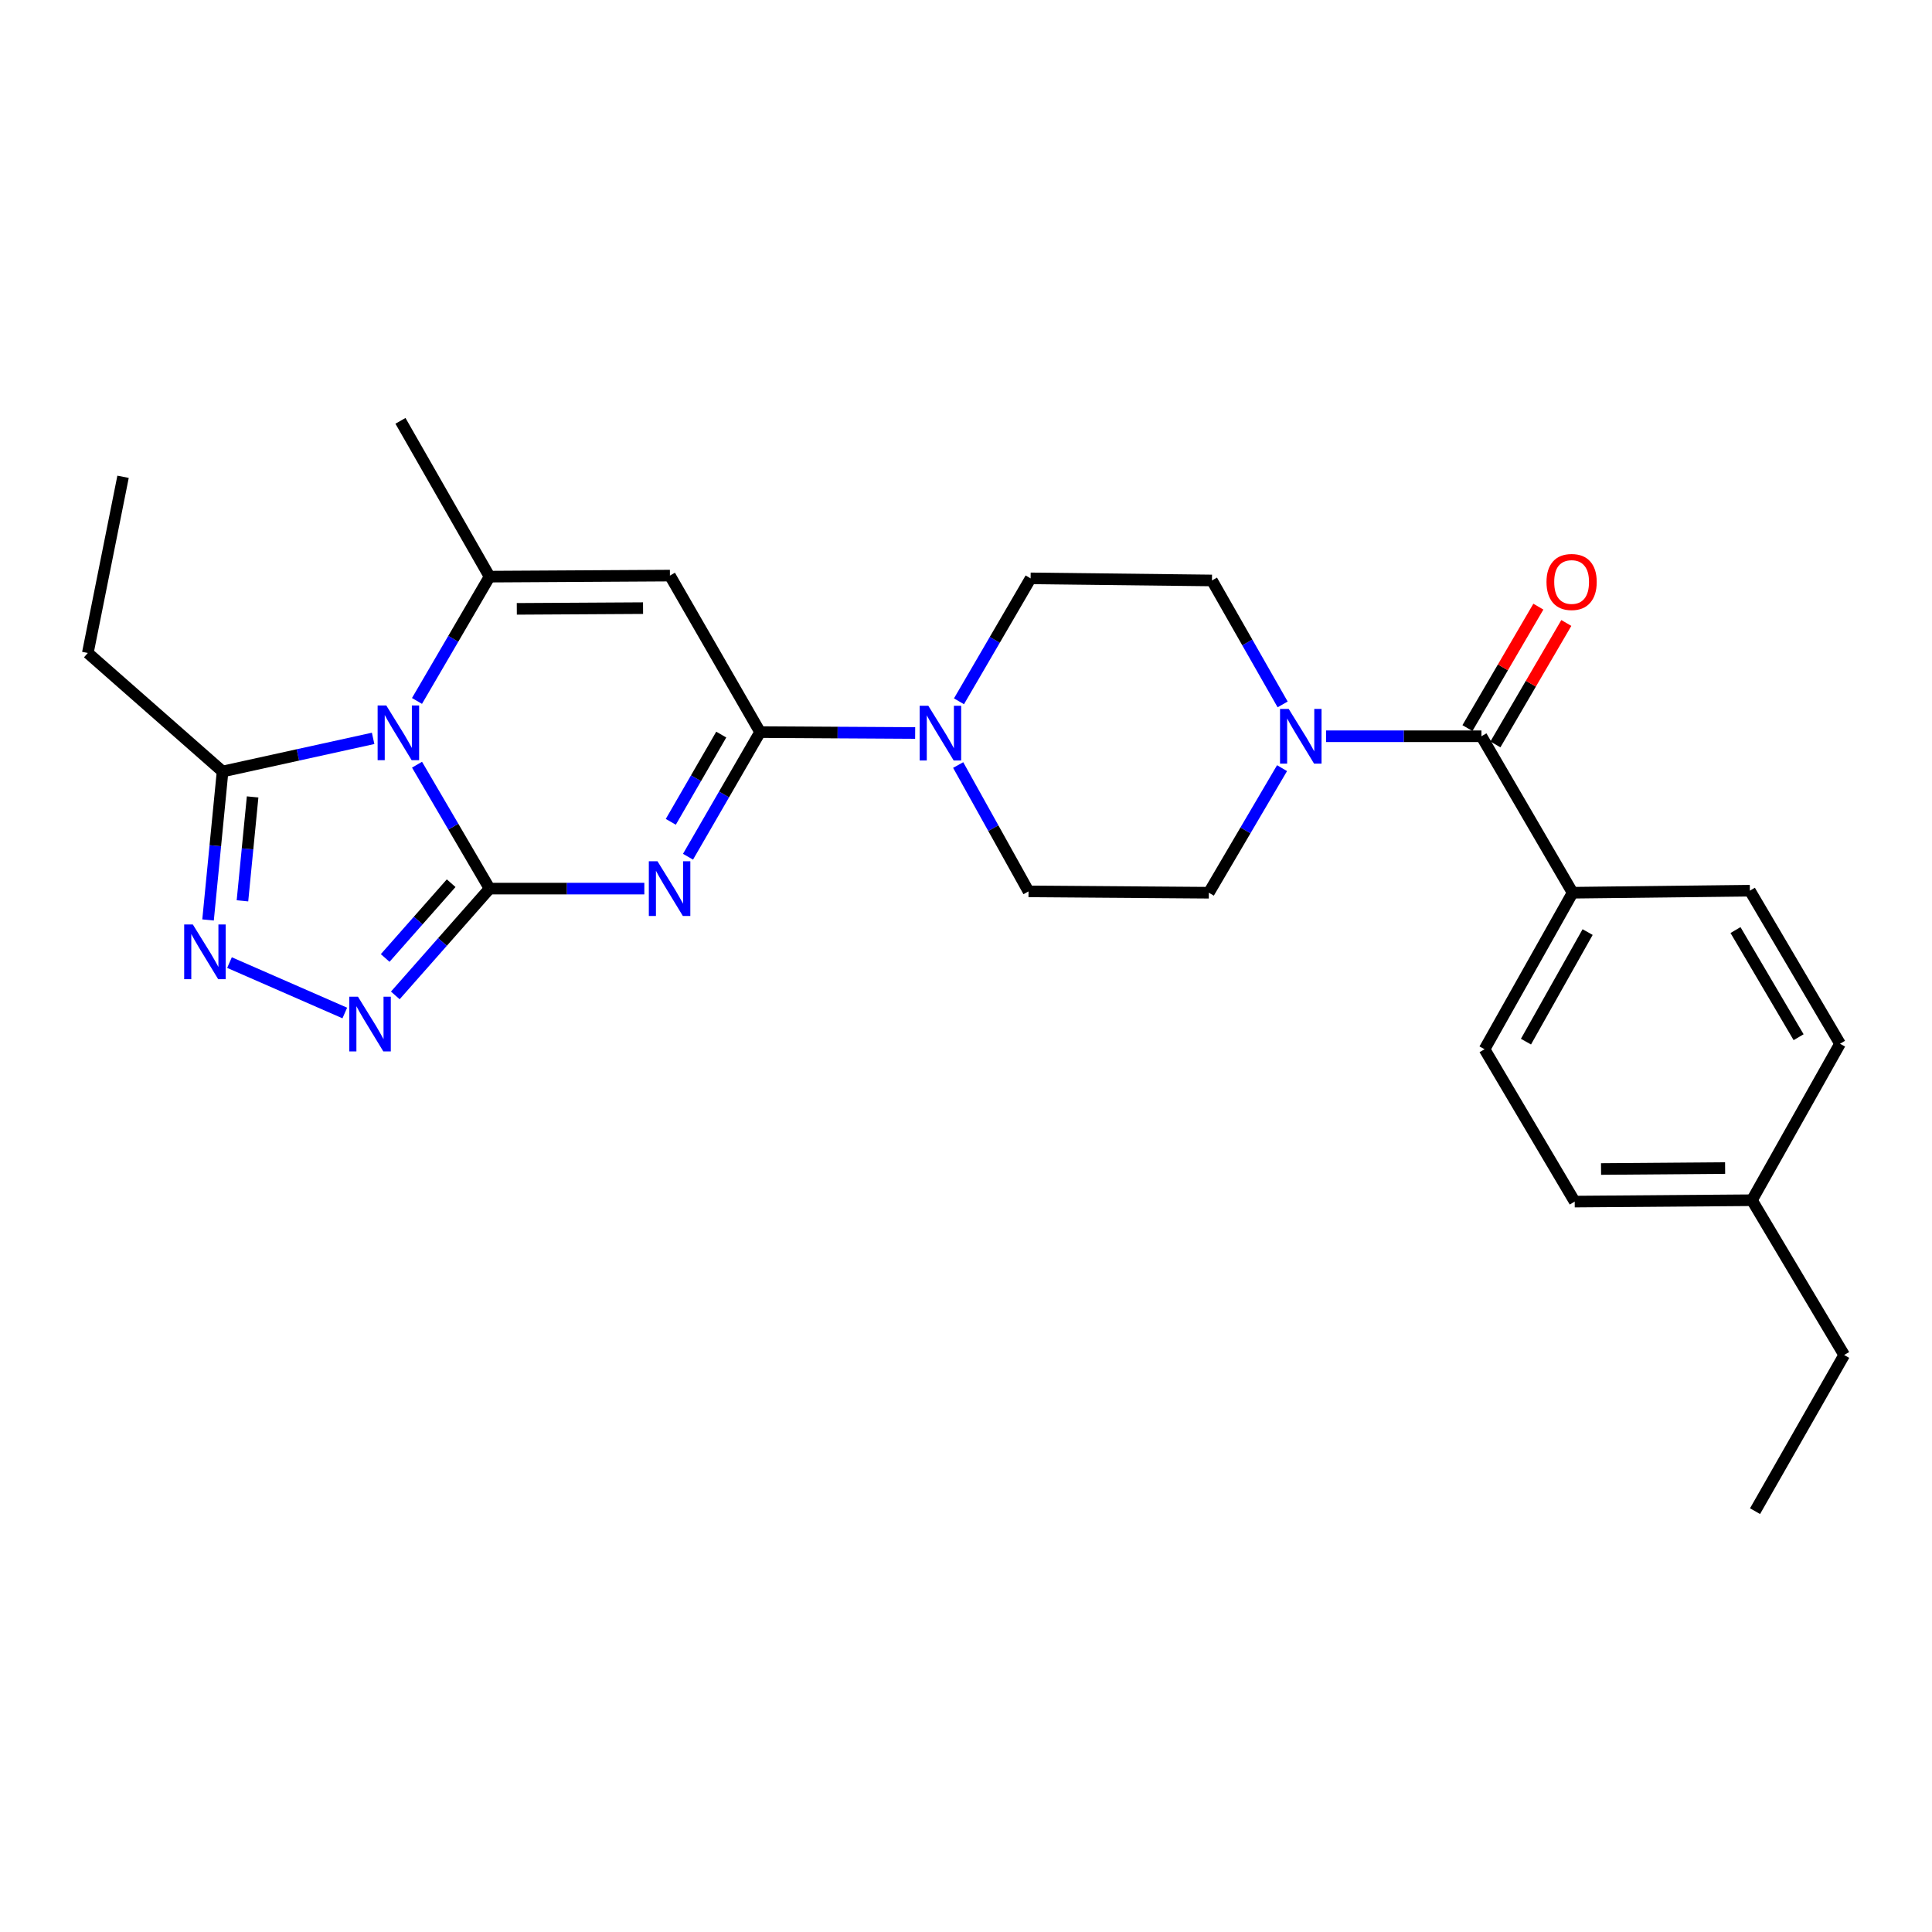 <?xml version='1.0' encoding='iso-8859-1'?>
<svg version='1.1' baseProfile='full'
              xmlns='http://www.w3.org/2000/svg'
                      xmlns:rdkit='http://www.rdkit.org/xml'
                      xmlns:xlink='http://www.w3.org/1999/xlink'
                  xml:space='preserve'
width='1000px' height='1000px' viewBox='0 0 1000 1000'>
<!-- END OF HEADER -->
<rect style='opacity:1.0;fill:#FFFFFF;stroke:none' width='1000' height='1000' x='0' y='0'> </rect>
<path class='bond-0' d='M 253.4,459.94 L 234.628,427.871' style='fill:none;fill-rule:evenodd;stroke:#000000;stroke-width:6px;stroke-linecap:butt;stroke-linejoin:miter;stroke-opacity:1' />
<path class='bond-0' d='M 234.628,427.871 L 215.855,395.803' style='fill:none;fill-rule:evenodd;stroke:#0000FF;stroke-width:6px;stroke-linecap:butt;stroke-linejoin:miter;stroke-opacity:1' />
<path class='bond-1' d='M 253.4,459.94 L 293.452,459.94' style='fill:none;fill-rule:evenodd;stroke:#000000;stroke-width:6px;stroke-linecap:butt;stroke-linejoin:miter;stroke-opacity:1' />
<path class='bond-1' d='M 293.452,459.94 L 333.504,459.94' style='fill:none;fill-rule:evenodd;stroke:#0000FF;stroke-width:6px;stroke-linecap:butt;stroke-linejoin:miter;stroke-opacity:1' />
<path class='bond-5' d='M 253.4,459.94 L 229.007,487.582' style='fill:none;fill-rule:evenodd;stroke:#000000;stroke-width:6px;stroke-linecap:butt;stroke-linejoin:miter;stroke-opacity:1' />
<path class='bond-5' d='M 229.007,487.582 L 204.613,515.224' style='fill:none;fill-rule:evenodd;stroke:#0000FF;stroke-width:6px;stroke-linecap:butt;stroke-linejoin:miter;stroke-opacity:1' />
<path class='bond-5' d='M 233.517,457.144 L 216.442,476.494' style='fill:none;fill-rule:evenodd;stroke:#000000;stroke-width:6px;stroke-linecap:butt;stroke-linejoin:miter;stroke-opacity:1' />
<path class='bond-5' d='M 216.442,476.494 L 199.366,495.843' style='fill:none;fill-rule:evenodd;stroke:#0000FF;stroke-width:6px;stroke-linecap:butt;stroke-linejoin:miter;stroke-opacity:1' />
<path class='bond-3' d='M 215.833,362.807 L 234.617,330.638' style='fill:none;fill-rule:evenodd;stroke:#0000FF;stroke-width:6px;stroke-linecap:butt;stroke-linejoin:miter;stroke-opacity:1' />
<path class='bond-3' d='M 234.617,330.638 L 253.4,298.469' style='fill:none;fill-rule:evenodd;stroke:#000000;stroke-width:6px;stroke-linecap:butt;stroke-linejoin:miter;stroke-opacity:1' />
<path class='bond-7' d='M 193.13,382.182 L 154.167,390.752' style='fill:none;fill-rule:evenodd;stroke:#0000FF;stroke-width:6px;stroke-linecap:butt;stroke-linejoin:miter;stroke-opacity:1' />
<path class='bond-7' d='M 154.167,390.752 L 115.204,399.323' style='fill:none;fill-rule:evenodd;stroke:#000000;stroke-width:6px;stroke-linecap:butt;stroke-linejoin:miter;stroke-opacity:1' />
<path class='bond-2' d='M 356.115,443.44 L 374.768,411.187' style='fill:none;fill-rule:evenodd;stroke:#0000FF;stroke-width:6px;stroke-linecap:butt;stroke-linejoin:miter;stroke-opacity:1' />
<path class='bond-2' d='M 374.768,411.187 L 393.421,378.934' style='fill:none;fill-rule:evenodd;stroke:#000000;stroke-width:6px;stroke-linecap:butt;stroke-linejoin:miter;stroke-opacity:1' />
<path class='bond-2' d='M 347.204,425.375 L 360.261,402.798' style='fill:none;fill-rule:evenodd;stroke:#0000FF;stroke-width:6px;stroke-linecap:butt;stroke-linejoin:miter;stroke-opacity:1' />
<path class='bond-2' d='M 360.261,402.798 L 373.318,380.221' style='fill:none;fill-rule:evenodd;stroke:#000000;stroke-width:6px;stroke-linecap:butt;stroke-linejoin:miter;stroke-opacity:1' />
<path class='bond-4' d='M 393.421,378.934 L 346.75,297.929' style='fill:none;fill-rule:evenodd;stroke:#000000;stroke-width:6px;stroke-linecap:butt;stroke-linejoin:miter;stroke-opacity:1' />
<path class='bond-8' d='M 393.421,378.934 L 433.554,379.167' style='fill:none;fill-rule:evenodd;stroke:#000000;stroke-width:6px;stroke-linecap:butt;stroke-linejoin:miter;stroke-opacity:1' />
<path class='bond-8' d='M 433.554,379.167 L 473.688,379.399' style='fill:none;fill-rule:evenodd;stroke:#0000FF;stroke-width:6px;stroke-linecap:butt;stroke-linejoin:miter;stroke-opacity:1' />
<path class='bond-19' d='M 253.4,298.469 L 207.279,217.827' style='fill:none;fill-rule:evenodd;stroke:#000000;stroke-width:6px;stroke-linecap:butt;stroke-linejoin:miter;stroke-opacity:1' />
<path class='bond-28' d='M 253.4,298.469 L 346.75,297.929' style='fill:none;fill-rule:evenodd;stroke:#000000;stroke-width:6px;stroke-linecap:butt;stroke-linejoin:miter;stroke-opacity:1' />
<path class='bond-28' d='M 267.499,315.146 L 332.845,314.768' style='fill:none;fill-rule:evenodd;stroke:#000000;stroke-width:6px;stroke-linecap:butt;stroke-linejoin:miter;stroke-opacity:1' />
<path class='bond-6' d='M 178.464,524.327 L 118.786,498.233' style='fill:none;fill-rule:evenodd;stroke:#0000FF;stroke-width:6px;stroke-linecap:butt;stroke-linejoin:miter;stroke-opacity:1' />
<path class='bond-27' d='M 107.686,476.168 L 111.445,437.746' style='fill:none;fill-rule:evenodd;stroke:#0000FF;stroke-width:6px;stroke-linecap:butt;stroke-linejoin:miter;stroke-opacity:1' />
<path class='bond-27' d='M 111.445,437.746 L 115.204,399.323' style='fill:none;fill-rule:evenodd;stroke:#000000;stroke-width:6px;stroke-linecap:butt;stroke-linejoin:miter;stroke-opacity:1' />
<path class='bond-27' d='M 125.492,466.273 L 128.123,439.377' style='fill:none;fill-rule:evenodd;stroke:#0000FF;stroke-width:6px;stroke-linecap:butt;stroke-linejoin:miter;stroke-opacity:1' />
<path class='bond-27' d='M 128.123,439.377 L 130.755,412.481' style='fill:none;fill-rule:evenodd;stroke:#000000;stroke-width:6px;stroke-linecap:butt;stroke-linejoin:miter;stroke-opacity:1' />
<path class='bond-23' d='M 115.204,399.323 L 45.455,337.98' style='fill:none;fill-rule:evenodd;stroke:#000000;stroke-width:6px;stroke-linecap:butt;stroke-linejoin:miter;stroke-opacity:1' />
<path class='bond-12' d='M 495.949,395.978 L 514.155,428.68' style='fill:none;fill-rule:evenodd;stroke:#0000FF;stroke-width:6px;stroke-linecap:butt;stroke-linejoin:miter;stroke-opacity:1' />
<path class='bond-12' d='M 514.155,428.68 L 532.361,461.383' style='fill:none;fill-rule:evenodd;stroke:#000000;stroke-width:6px;stroke-linecap:butt;stroke-linejoin:miter;stroke-opacity:1' />
<path class='bond-13' d='M 496.363,362.996 L 514.902,331.18' style='fill:none;fill-rule:evenodd;stroke:#0000FF;stroke-width:6px;stroke-linecap:butt;stroke-linejoin:miter;stroke-opacity:1' />
<path class='bond-13' d='M 514.902,331.18 L 533.441,299.363' style='fill:none;fill-rule:evenodd;stroke:#000000;stroke-width:6px;stroke-linecap:butt;stroke-linejoin:miter;stroke-opacity:1' />
<path class='bond-9' d='M 766.784,381.085 L 726.573,381.085' style='fill:none;fill-rule:evenodd;stroke:#000000;stroke-width:6px;stroke-linecap:butt;stroke-linejoin:miter;stroke-opacity:1' />
<path class='bond-9' d='M 726.573,381.085 L 686.362,381.085' style='fill:none;fill-rule:evenodd;stroke:#0000FF;stroke-width:6px;stroke-linecap:butt;stroke-linejoin:miter;stroke-opacity:1' />
<path class='bond-11' d='M 766.784,381.085 L 813.985,462.072' style='fill:none;fill-rule:evenodd;stroke:#000000;stroke-width:6px;stroke-linecap:butt;stroke-linejoin:miter;stroke-opacity:1' />
<path class='bond-16' d='M 774.019,385.31 L 792.374,353.88' style='fill:none;fill-rule:evenodd;stroke:#000000;stroke-width:6px;stroke-linecap:butt;stroke-linejoin:miter;stroke-opacity:1' />
<path class='bond-16' d='M 792.374,353.88 L 810.728,322.45' style='fill:none;fill-rule:evenodd;stroke:#FF0000;stroke-width:6px;stroke-linecap:butt;stroke-linejoin:miter;stroke-opacity:1' />
<path class='bond-16' d='M 759.548,376.86 L 777.903,345.429' style='fill:none;fill-rule:evenodd;stroke:#000000;stroke-width:6px;stroke-linecap:butt;stroke-linejoin:miter;stroke-opacity:1' />
<path class='bond-16' d='M 777.903,345.429 L 796.257,313.999' style='fill:none;fill-rule:evenodd;stroke:#FF0000;stroke-width:6px;stroke-linecap:butt;stroke-linejoin:miter;stroke-opacity:1' />
<path class='bond-10' d='M 663.89,364.604 L 645.601,332.524' style='fill:none;fill-rule:evenodd;stroke:#0000FF;stroke-width:6px;stroke-linecap:butt;stroke-linejoin:miter;stroke-opacity:1' />
<path class='bond-10' d='M 645.601,332.524 L 627.313,300.443' style='fill:none;fill-rule:evenodd;stroke:#000000;stroke-width:6px;stroke-linecap:butt;stroke-linejoin:miter;stroke-opacity:1' />
<path class='bond-29' d='M 663.584,397.593 L 644.638,429.832' style='fill:none;fill-rule:evenodd;stroke:#0000FF;stroke-width:6px;stroke-linecap:butt;stroke-linejoin:miter;stroke-opacity:1' />
<path class='bond-29' d='M 644.638,429.832 L 625.693,462.072' style='fill:none;fill-rule:evenodd;stroke:#000000;stroke-width:6px;stroke-linecap:butt;stroke-linejoin:miter;stroke-opacity:1' />
<path class='bond-17' d='M 813.985,462.072 L 768.394,543.086' style='fill:none;fill-rule:evenodd;stroke:#000000;stroke-width:6px;stroke-linecap:butt;stroke-linejoin:miter;stroke-opacity:1' />
<path class='bond-17' d='M 821.751,482.442 L 789.837,539.152' style='fill:none;fill-rule:evenodd;stroke:#000000;stroke-width:6px;stroke-linecap:butt;stroke-linejoin:miter;stroke-opacity:1' />
<path class='bond-18' d='M 813.985,462.072 L 905.734,461.01' style='fill:none;fill-rule:evenodd;stroke:#000000;stroke-width:6px;stroke-linecap:butt;stroke-linejoin:miter;stroke-opacity:1' />
<path class='bond-15' d='M 532.361,461.383 L 625.693,462.072' style='fill:none;fill-rule:evenodd;stroke:#000000;stroke-width:6px;stroke-linecap:butt;stroke-linejoin:miter;stroke-opacity:1' />
<path class='bond-14' d='M 533.441,299.363 L 627.313,300.443' style='fill:none;fill-rule:evenodd;stroke:#000000;stroke-width:6px;stroke-linecap:butt;stroke-linejoin:miter;stroke-opacity:1' />
<path class='bond-20' d='M 768.394,543.086 L 815.065,621.941' style='fill:none;fill-rule:evenodd;stroke:#000000;stroke-width:6px;stroke-linecap:butt;stroke-linejoin:miter;stroke-opacity:1' />
<path class='bond-21' d='M 905.734,461.01 L 952.395,540.237' style='fill:none;fill-rule:evenodd;stroke:#000000;stroke-width:6px;stroke-linecap:butt;stroke-linejoin:miter;stroke-opacity:1' />
<path class='bond-21' d='M 898.293,481.399 L 930.956,536.857' style='fill:none;fill-rule:evenodd;stroke:#000000;stroke-width:6px;stroke-linecap:butt;stroke-linejoin:miter;stroke-opacity:1' />
<path class='bond-30' d='M 815.065,621.941 L 906.804,621.233' style='fill:none;fill-rule:evenodd;stroke:#000000;stroke-width:6px;stroke-linecap:butt;stroke-linejoin:miter;stroke-opacity:1' />
<path class='bond-30' d='M 828.697,605.077 L 892.914,604.582' style='fill:none;fill-rule:evenodd;stroke:#000000;stroke-width:6px;stroke-linecap:butt;stroke-linejoin:miter;stroke-opacity:1' />
<path class='bond-22' d='M 952.395,540.237 L 906.804,621.233' style='fill:none;fill-rule:evenodd;stroke:#000000;stroke-width:6px;stroke-linecap:butt;stroke-linejoin:miter;stroke-opacity:1' />
<path class='bond-24' d='M 906.804,621.233 L 954.545,701.345' style='fill:none;fill-rule:evenodd;stroke:#000000;stroke-width:6px;stroke-linecap:butt;stroke-linejoin:miter;stroke-opacity:1' />
<path class='bond-25' d='M 45.455,337.98 L 63.693,246.79' style='fill:none;fill-rule:evenodd;stroke:#000000;stroke-width:6px;stroke-linecap:butt;stroke-linejoin:miter;stroke-opacity:1' />
<path class='bond-26' d='M 954.545,701.345 L 908.406,782.173' style='fill:none;fill-rule:evenodd;stroke:#000000;stroke-width:6px;stroke-linecap:butt;stroke-linejoin:miter;stroke-opacity:1' />
<path  class='atom-1' d='M 199.939 365.147
L 209.219 380.147
Q 210.139 381.627, 211.619 384.307
Q 213.099 386.987, 213.179 387.147
L 213.179 365.147
L 216.939 365.147
L 216.939 393.467
L 213.059 393.467
L 203.099 377.067
Q 201.939 375.147, 200.699 372.947
Q 199.499 370.747, 199.139 370.067
L 199.139 393.467
L 195.459 393.467
L 195.459 365.147
L 199.939 365.147
' fill='#0000FF'/>
<path  class='atom-2' d='M 340.313 445.78
L 349.593 460.78
Q 350.513 462.26, 351.993 464.94
Q 353.473 467.62, 353.553 467.78
L 353.553 445.78
L 357.313 445.78
L 357.313 474.1
L 353.433 474.1
L 343.473 457.7
Q 342.313 455.78, 341.073 453.58
Q 339.873 451.38, 339.513 450.7
L 339.513 474.1
L 335.833 474.1
L 335.833 445.78
L 340.313 445.78
' fill='#0000FF'/>
<path  class='atom-6' d='M 185.276 515.883
L 194.556 530.883
Q 195.476 532.363, 196.956 535.043
Q 198.436 537.723, 198.516 537.883
L 198.516 515.883
L 202.276 515.883
L 202.276 544.203
L 198.396 544.203
L 188.436 527.803
Q 187.276 525.883, 186.036 523.683
Q 184.836 521.483, 184.476 520.803
L 184.476 544.203
L 180.796 544.203
L 180.796 515.883
L 185.276 515.883
' fill='#0000FF'/>
<path  class='atom-7' d='M 99.811 478.513
L 109.091 493.513
Q 110.011 494.993, 111.491 497.673
Q 112.971 500.353, 113.051 500.513
L 113.051 478.513
L 116.811 478.513
L 116.811 506.833
L 112.931 506.833
L 102.971 490.433
Q 101.811 488.513, 100.571 486.313
Q 99.371 484.113, 99.011 483.433
L 99.011 506.833
L 95.331 506.833
L 95.331 478.513
L 99.811 478.513
' fill='#0000FF'/>
<path  class='atom-9' d='M 480.501 365.314
L 489.781 380.314
Q 490.701 381.794, 492.181 384.474
Q 493.661 387.154, 493.741 387.314
L 493.741 365.314
L 497.501 365.314
L 497.501 393.634
L 493.621 393.634
L 483.661 377.234
Q 482.501 375.314, 481.261 373.114
Q 480.061 370.914, 479.701 370.234
L 479.701 393.634
L 476.021 393.634
L 476.021 365.314
L 480.501 365.314
' fill='#0000FF'/>
<path  class='atom-11' d='M 667.025 366.925
L 676.305 381.925
Q 677.225 383.405, 678.705 386.085
Q 680.185 388.765, 680.265 388.925
L 680.265 366.925
L 684.025 366.925
L 684.025 395.245
L 680.145 395.245
L 670.185 378.845
Q 669.025 376.925, 667.785 374.725
Q 666.585 372.525, 666.225 371.845
L 666.225 395.245
L 662.545 395.245
L 662.545 366.925
L 667.025 366.925
' fill='#0000FF'/>
<path  class='atom-17' d='M 800.464 301.23
Q 800.464 294.43, 803.824 290.63
Q 807.184 286.83, 813.464 286.83
Q 819.744 286.83, 823.104 290.63
Q 826.464 294.43, 826.464 301.23
Q 826.464 308.11, 823.064 312.03
Q 819.664 315.91, 813.464 315.91
Q 807.224 315.91, 803.824 312.03
Q 800.464 308.15, 800.464 301.23
M 813.464 312.71
Q 817.784 312.71, 820.104 309.83
Q 822.464 306.91, 822.464 301.23
Q 822.464 295.67, 820.104 292.87
Q 817.784 290.03, 813.464 290.03
Q 809.144 290.03, 806.784 292.83
Q 804.464 295.63, 804.464 301.23
Q 804.464 306.95, 806.784 309.83
Q 809.144 312.71, 813.464 312.71
' fill='#FF0000'/>
</svg>
